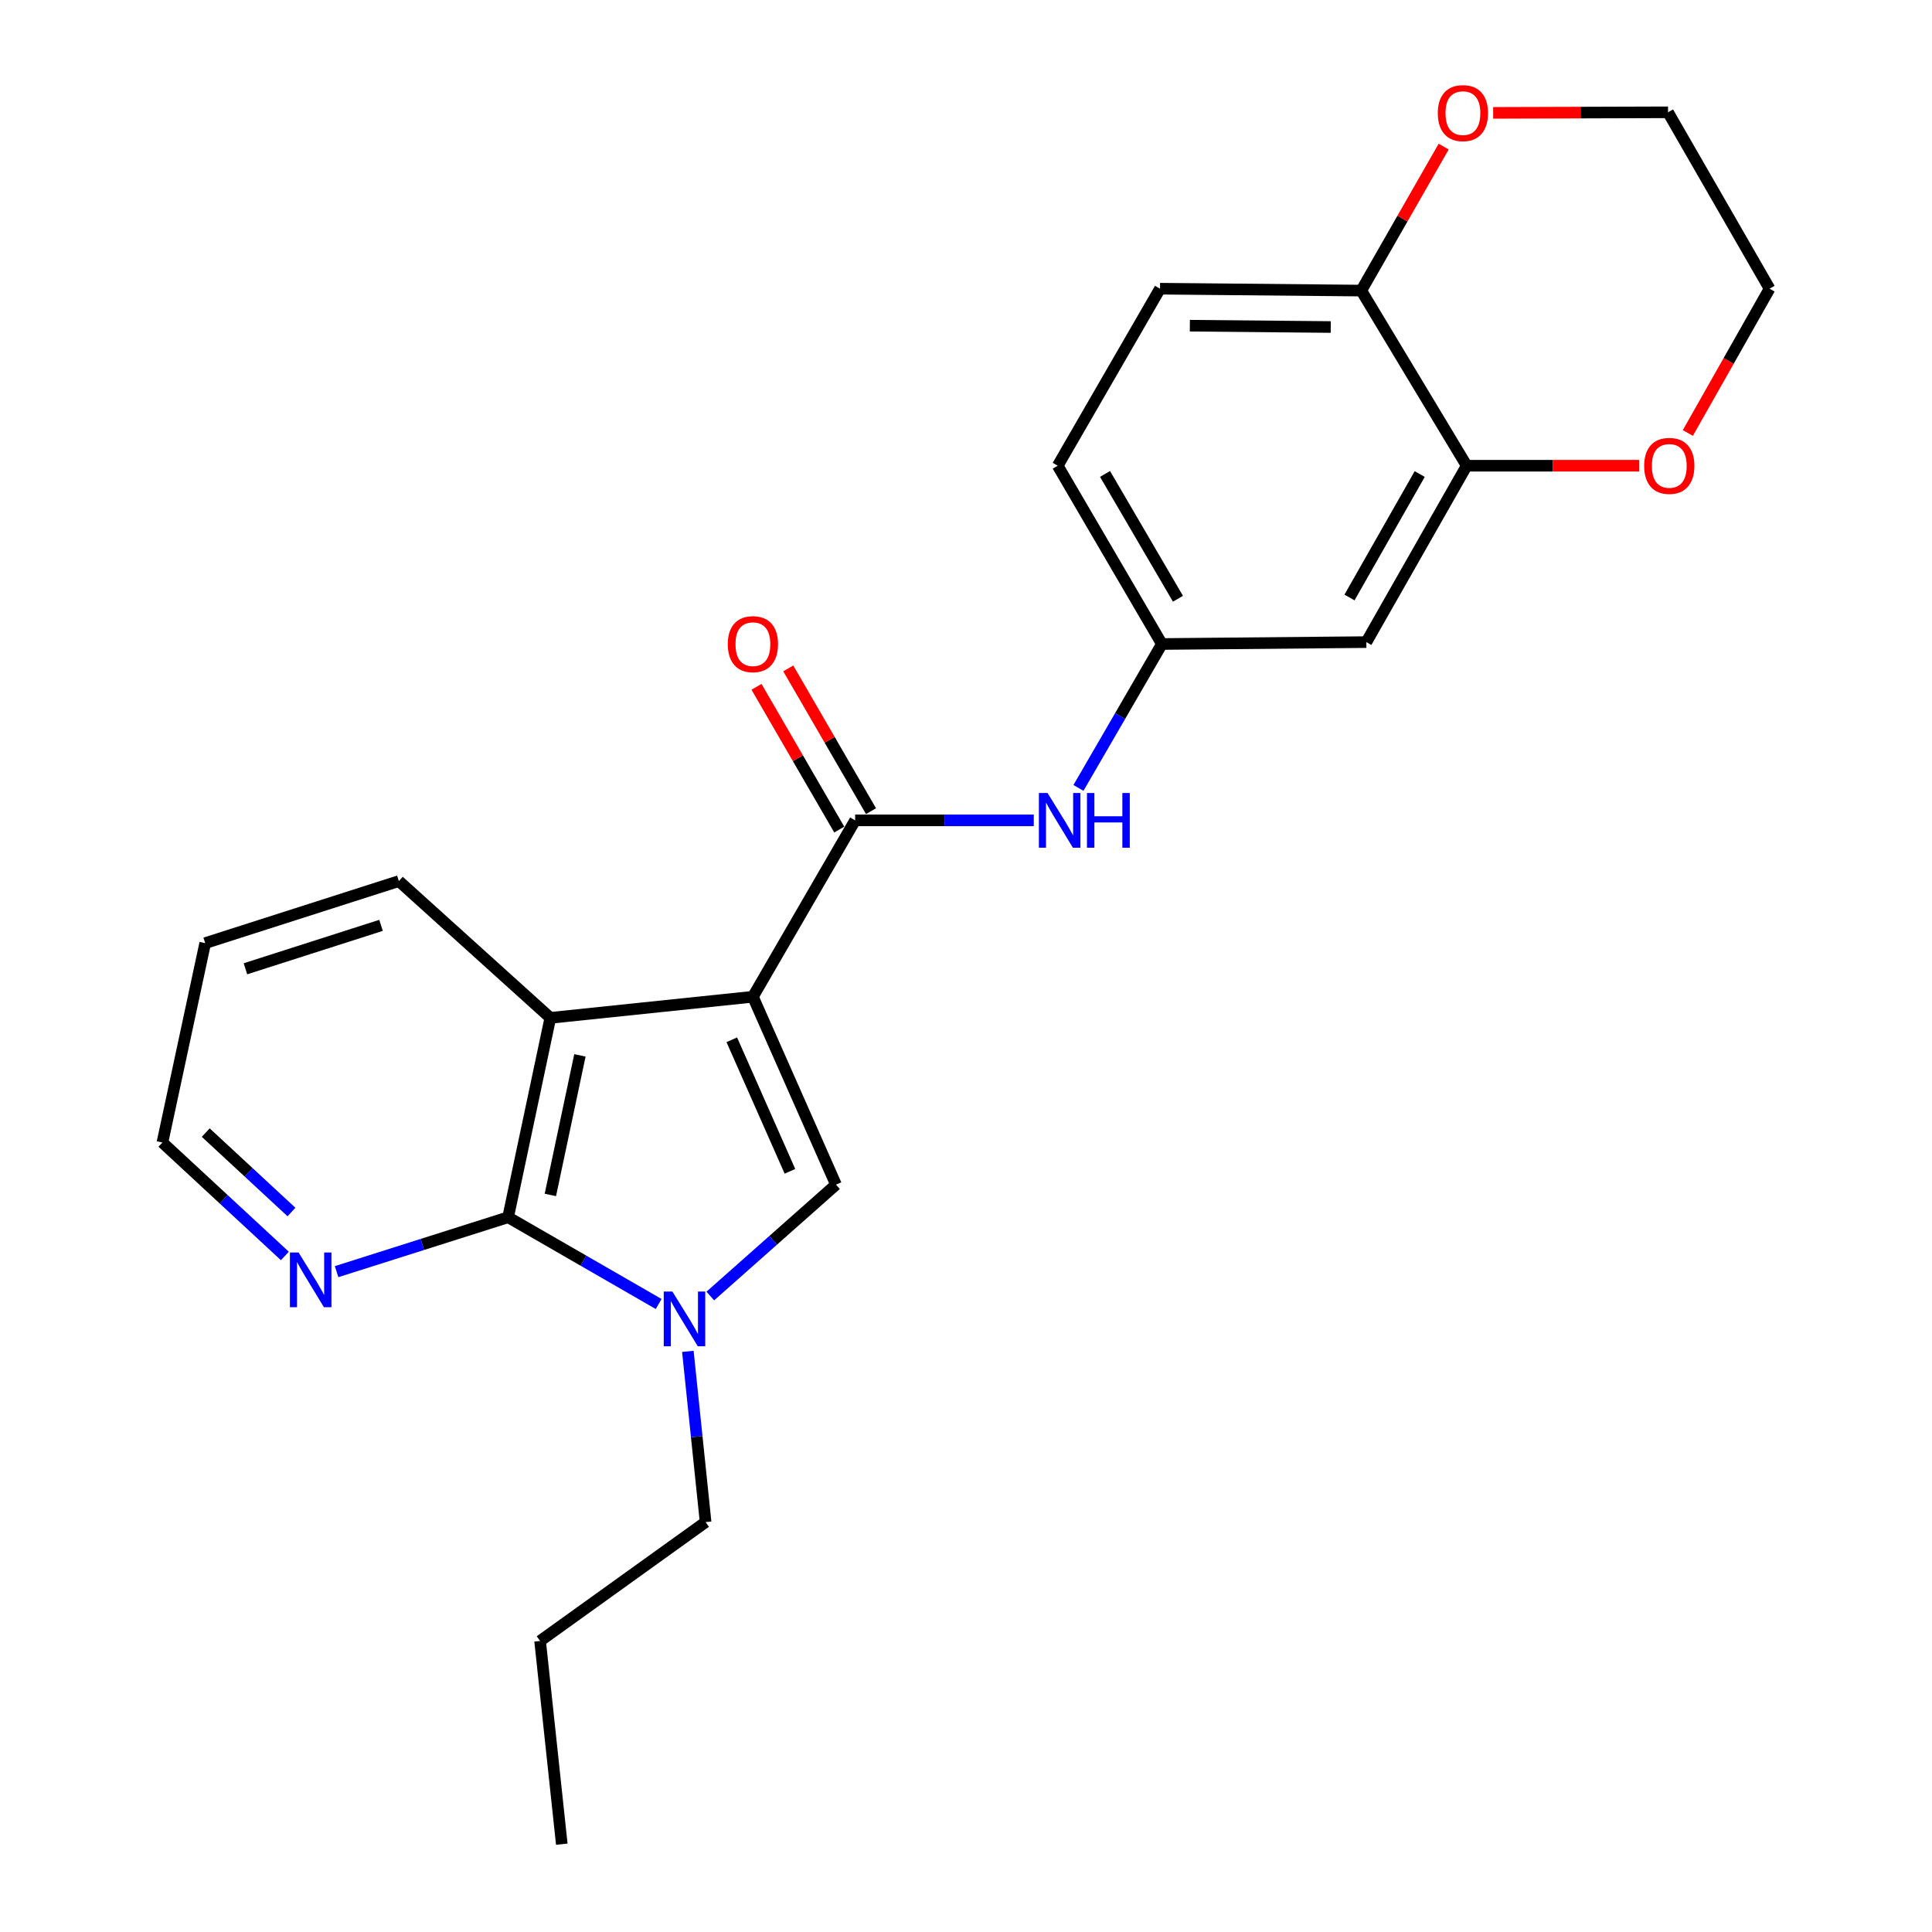 <?xml version='1.0' encoding='iso-8859-1'?>
<svg version='1.1' baseProfile='full'
              xmlns='http://www.w3.org/2000/svg'
                      xmlns:rdkit='http://www.rdkit.org/xml'
                      xmlns:xlink='http://www.w3.org/1999/xlink'
                  xml:space='preserve'
width='1000px' height='1000px' viewBox='0 0 1000 1000'>
<!-- END OF HEADER -->
<rect style='opacity:1.0;fill:#FFFFFF;stroke:none' width='1000' height='1000' x='0' y='0'> </rect>
<path class='bond-0' d='M 389.701,515.915 L 432.704,613.175' style='fill:none;fill-rule:evenodd;stroke:#000000;stroke-width:6px;stroke-linecap:butt;stroke-linejoin:miter;stroke-opacity:1' />
<path class='bond-0' d='M 378.77,538.189 L 408.872,606.271' style='fill:none;fill-rule:evenodd;stroke:#000000;stroke-width:6px;stroke-linecap:butt;stroke-linejoin:miter;stroke-opacity:1' />
<path class='bond-3' d='M 389.701,515.915 L 442.617,424.62' style='fill:none;fill-rule:evenodd;stroke:#000000;stroke-width:6px;stroke-linecap:butt;stroke-linejoin:miter;stroke-opacity:1' />
<path class='bond-4' d='M 389.701,515.915 L 284.85,526.842' style='fill:none;fill-rule:evenodd;stroke:#000000;stroke-width:6px;stroke-linecap:butt;stroke-linejoin:miter;stroke-opacity:1' />
<path class='bond-1' d='M 432.704,613.175 L 400.176,641.997' style='fill:none;fill-rule:evenodd;stroke:#000000;stroke-width:6px;stroke-linecap:butt;stroke-linejoin:miter;stroke-opacity:1' />
<path class='bond-1' d='M 400.176,641.997 L 367.649,670.819' style='fill:none;fill-rule:evenodd;stroke:#0000FF;stroke-width:6px;stroke-linecap:butt;stroke-linejoin:miter;stroke-opacity:1' />
<path class='bond-15' d='M 356.035,699.46 L 360.626,743.648' style='fill:none;fill-rule:evenodd;stroke:#0000FF;stroke-width:6px;stroke-linecap:butt;stroke-linejoin:miter;stroke-opacity:1' />
<path class='bond-15' d='M 360.626,743.648 L 365.217,787.835' style='fill:none;fill-rule:evenodd;stroke:#000000;stroke-width:6px;stroke-linecap:butt;stroke-linejoin:miter;stroke-opacity:1' />
<path class='bond-24' d='M 340.915,674.95 L 301.955,652.498' style='fill:none;fill-rule:evenodd;stroke:#0000FF;stroke-width:6px;stroke-linecap:butt;stroke-linejoin:miter;stroke-opacity:1' />
<path class='bond-24' d='M 301.955,652.498 L 262.995,630.047' style='fill:none;fill-rule:evenodd;stroke:#000000;stroke-width:6px;stroke-linecap:butt;stroke-linejoin:miter;stroke-opacity:1' />
<path class='bond-2' d='M 262.995,630.047 L 284.85,526.842' style='fill:none;fill-rule:evenodd;stroke:#000000;stroke-width:6px;stroke-linecap:butt;stroke-linejoin:miter;stroke-opacity:1' />
<path class='bond-2' d='M 284.865,618.503 L 300.164,546.26' style='fill:none;fill-rule:evenodd;stroke:#000000;stroke-width:6px;stroke-linecap:butt;stroke-linejoin:miter;stroke-opacity:1' />
<path class='bond-7' d='M 262.995,630.047 L 218.61,644.125' style='fill:none;fill-rule:evenodd;stroke:#000000;stroke-width:6px;stroke-linecap:butt;stroke-linejoin:miter;stroke-opacity:1' />
<path class='bond-7' d='M 218.61,644.125 L 174.225,658.203' style='fill:none;fill-rule:evenodd;stroke:#0000FF;stroke-width:6px;stroke-linecap:butt;stroke-linejoin:miter;stroke-opacity:1' />
<path class='bond-5' d='M 442.617,424.62 L 488.851,424.62' style='fill:none;fill-rule:evenodd;stroke:#000000;stroke-width:6px;stroke-linecap:butt;stroke-linejoin:miter;stroke-opacity:1' />
<path class='bond-5' d='M 488.851,424.62 L 535.085,424.62' style='fill:none;fill-rule:evenodd;stroke:#0000FF;stroke-width:6px;stroke-linecap:butt;stroke-linejoin:miter;stroke-opacity:1' />
<path class='bond-11' d='M 450.838,419.855 L 429.423,382.912' style='fill:none;fill-rule:evenodd;stroke:#000000;stroke-width:6px;stroke-linecap:butt;stroke-linejoin:miter;stroke-opacity:1' />
<path class='bond-11' d='M 429.423,382.912 L 408.007,345.968' style='fill:none;fill-rule:evenodd;stroke:#FF0000;stroke-width:6px;stroke-linecap:butt;stroke-linejoin:miter;stroke-opacity:1' />
<path class='bond-11' d='M 434.397,429.386 L 412.981,392.443' style='fill:none;fill-rule:evenodd;stroke:#000000;stroke-width:6px;stroke-linecap:butt;stroke-linejoin:miter;stroke-opacity:1' />
<path class='bond-11' d='M 412.981,392.443 L 391.566,355.499' style='fill:none;fill-rule:evenodd;stroke:#FF0000;stroke-width:6px;stroke-linecap:butt;stroke-linejoin:miter;stroke-opacity:1' />
<path class='bond-17' d='M 284.85,526.842 L 206.457,456.051' style='fill:none;fill-rule:evenodd;stroke:#000000;stroke-width:6px;stroke-linecap:butt;stroke-linejoin:miter;stroke-opacity:1' />
<path class='bond-10' d='M 558.209,407.822 L 579.799,370.579' style='fill:none;fill-rule:evenodd;stroke:#0000FF;stroke-width:6px;stroke-linecap:butt;stroke-linejoin:miter;stroke-opacity:1' />
<path class='bond-10' d='M 579.799,370.579 L 601.388,333.336' style='fill:none;fill-rule:evenodd;stroke:#000000;stroke-width:6px;stroke-linecap:butt;stroke-linejoin:miter;stroke-opacity:1' />
<path class='bond-6' d='M 759.156,241.06 L 707.221,332.354' style='fill:none;fill-rule:evenodd;stroke:#000000;stroke-width:6px;stroke-linecap:butt;stroke-linejoin:miter;stroke-opacity:1' />
<path class='bond-6' d='M 734.847,245.357 L 698.493,309.263' style='fill:none;fill-rule:evenodd;stroke:#000000;stroke-width:6px;stroke-linecap:butt;stroke-linejoin:miter;stroke-opacity:1' />
<path class='bond-12' d='M 759.156,241.06 L 803.776,241.06' style='fill:none;fill-rule:evenodd;stroke:#000000;stroke-width:6px;stroke-linecap:butt;stroke-linejoin:miter;stroke-opacity:1' />
<path class='bond-12' d='M 803.776,241.06 L 848.396,241.06' style='fill:none;fill-rule:evenodd;stroke:#FF0000;stroke-width:6px;stroke-linecap:butt;stroke-linejoin:miter;stroke-opacity:1' />
<path class='bond-26' d='M 759.156,241.06 L 704.592,150.409' style='fill:none;fill-rule:evenodd;stroke:#000000;stroke-width:6px;stroke-linecap:butt;stroke-linejoin:miter;stroke-opacity:1' />
<path class='bond-25' d='M 147.449,650.085 L 115.759,620.724' style='fill:none;fill-rule:evenodd;stroke:#0000FF;stroke-width:6px;stroke-linecap:butt;stroke-linejoin:miter;stroke-opacity:1' />
<path class='bond-25' d='M 115.759,620.724 L 84.069,591.362' style='fill:none;fill-rule:evenodd;stroke:#000000;stroke-width:6px;stroke-linecap:butt;stroke-linejoin:miter;stroke-opacity:1' />
<path class='bond-25' d='M 150.858,627.337 L 128.675,606.783' style='fill:none;fill-rule:evenodd;stroke:#0000FF;stroke-width:6px;stroke-linecap:butt;stroke-linejoin:miter;stroke-opacity:1' />
<path class='bond-25' d='M 128.675,606.783 L 106.492,586.23' style='fill:none;fill-rule:evenodd;stroke:#000000;stroke-width:6px;stroke-linecap:butt;stroke-linejoin:miter;stroke-opacity:1' />
<path class='bond-8' d='M 707.221,332.354 L 601.388,333.336' style='fill:none;fill-rule:evenodd;stroke:#000000;stroke-width:6px;stroke-linecap:butt;stroke-linejoin:miter;stroke-opacity:1' />
<path class='bond-9' d='M 704.592,150.409 L 600.417,149.427' style='fill:none;fill-rule:evenodd;stroke:#000000;stroke-width:6px;stroke-linecap:butt;stroke-linejoin:miter;stroke-opacity:1' />
<path class='bond-9' d='M 688.787,169.265 L 615.864,168.578' style='fill:none;fill-rule:evenodd;stroke:#000000;stroke-width:6px;stroke-linecap:butt;stroke-linejoin:miter;stroke-opacity:1' />
<path class='bond-13' d='M 704.592,150.409 L 725.917,113.144' style='fill:none;fill-rule:evenodd;stroke:#000000;stroke-width:6px;stroke-linecap:butt;stroke-linejoin:miter;stroke-opacity:1' />
<path class='bond-13' d='M 725.917,113.144 L 747.241,75.878' style='fill:none;fill-rule:evenodd;stroke:#FF0000;stroke-width:6px;stroke-linecap:butt;stroke-linejoin:miter;stroke-opacity:1' />
<path class='bond-16' d='M 601.388,333.336 L 547.469,241.06' style='fill:none;fill-rule:evenodd;stroke:#000000;stroke-width:6px;stroke-linecap:butt;stroke-linejoin:miter;stroke-opacity:1' />
<path class='bond-16' d='M 609.709,309.907 L 571.965,245.313' style='fill:none;fill-rule:evenodd;stroke:#000000;stroke-width:6px;stroke-linecap:butt;stroke-linejoin:miter;stroke-opacity:1' />
<path class='bond-19' d='M 873.622,224.107 L 894.776,186.767' style='fill:none;fill-rule:evenodd;stroke:#FF0000;stroke-width:6px;stroke-linecap:butt;stroke-linejoin:miter;stroke-opacity:1' />
<path class='bond-19' d='M 894.776,186.767 L 915.931,149.427' style='fill:none;fill-rule:evenodd;stroke:#000000;stroke-width:6px;stroke-linecap:butt;stroke-linejoin:miter;stroke-opacity:1' />
<path class='bond-20' d='M 772.857,58.42 L 818.115,58.276' style='fill:none;fill-rule:evenodd;stroke:#FF0000;stroke-width:6px;stroke-linecap:butt;stroke-linejoin:miter;stroke-opacity:1' />
<path class='bond-20' d='M 818.115,58.276 L 863.373,58.132' style='fill:none;fill-rule:evenodd;stroke:#000000;stroke-width:6px;stroke-linecap:butt;stroke-linejoin:miter;stroke-opacity:1' />
<path class='bond-14' d='M 600.417,149.427 L 547.469,241.06' style='fill:none;fill-rule:evenodd;stroke:#000000;stroke-width:6px;stroke-linecap:butt;stroke-linejoin:miter;stroke-opacity:1' />
<path class='bond-21' d='M 365.217,787.835 L 279.55,849.356' style='fill:none;fill-rule:evenodd;stroke:#000000;stroke-width:6px;stroke-linecap:butt;stroke-linejoin:miter;stroke-opacity:1' />
<path class='bond-22' d='M 206.457,456.051 L 106.209,488.158' style='fill:none;fill-rule:evenodd;stroke:#000000;stroke-width:6px;stroke-linecap:butt;stroke-linejoin:miter;stroke-opacity:1' />
<path class='bond-22' d='M 197.216,478.966 L 127.043,501.441' style='fill:none;fill-rule:evenodd;stroke:#000000;stroke-width:6px;stroke-linecap:butt;stroke-linejoin:miter;stroke-opacity:1' />
<path class='bond-18' d='M 84.069,591.362 L 106.209,488.158' style='fill:none;fill-rule:evenodd;stroke:#000000;stroke-width:6px;stroke-linecap:butt;stroke-linejoin:miter;stroke-opacity:1' />
<path class='bond-27' d='M 915.931,149.427 L 863.373,58.132' style='fill:none;fill-rule:evenodd;stroke:#000000;stroke-width:6px;stroke-linecap:butt;stroke-linejoin:miter;stroke-opacity:1' />
<path class='bond-23' d='M 279.55,849.356 L 290.783,954.545' style='fill:none;fill-rule:evenodd;stroke:#000000;stroke-width:6px;stroke-linecap:butt;stroke-linejoin:miter;stroke-opacity:1' />
<path  class='atom-2' d='M 348.03 668.497
L 357.31 683.497
Q 358.23 684.977, 359.71 687.657
Q 361.19 690.337, 361.27 690.497
L 361.27 668.497
L 365.03 668.497
L 365.03 696.817
L 361.15 696.817
L 351.19 680.417
Q 350.03 678.497, 348.79 676.297
Q 347.59 674.097, 347.23 673.417
L 347.23 696.817
L 343.55 696.817
L 343.55 668.497
L 348.03 668.497
' fill='#0000FF'/>
<path  class='atom-6' d='M 542.212 410.46
L 551.492 425.46
Q 552.412 426.94, 553.892 429.62
Q 555.372 432.3, 555.452 432.46
L 555.452 410.46
L 559.212 410.46
L 559.212 438.78
L 555.332 438.78
L 545.372 422.38
Q 544.212 420.46, 542.972 418.26
Q 541.772 416.06, 541.412 415.38
L 541.412 438.78
L 537.732 438.78
L 537.732 410.46
L 542.212 410.46
' fill='#0000FF'/>
<path  class='atom-6' d='M 562.612 410.46
L 566.452 410.46
L 566.452 422.5
L 580.932 422.5
L 580.932 410.46
L 584.772 410.46
L 584.772 438.78
L 580.932 438.78
L 580.932 425.7
L 566.452 425.7
L 566.452 438.78
L 562.612 438.78
L 562.612 410.46
' fill='#0000FF'/>
<path  class='atom-8' d='M 154.544 648.299
L 163.824 663.299
Q 164.744 664.779, 166.224 667.459
Q 167.704 670.139, 167.784 670.299
L 167.784 648.299
L 171.544 648.299
L 171.544 676.619
L 167.664 676.619
L 157.704 660.219
Q 156.544 658.299, 155.304 656.099
Q 154.104 653.899, 153.744 653.219
L 153.744 676.619
L 150.064 676.619
L 150.064 648.299
L 154.544 648.299
' fill='#0000FF'/>
<path  class='atom-12' d='M 376.701 333.416
Q 376.701 326.616, 380.061 322.816
Q 383.421 319.016, 389.701 319.016
Q 395.981 319.016, 399.341 322.816
Q 402.701 326.616, 402.701 333.416
Q 402.701 340.296, 399.301 344.216
Q 395.901 348.096, 389.701 348.096
Q 383.461 348.096, 380.061 344.216
Q 376.701 340.336, 376.701 333.416
M 389.701 344.896
Q 394.021 344.896, 396.341 342.016
Q 398.701 339.096, 398.701 333.416
Q 398.701 327.856, 396.341 325.056
Q 394.021 322.216, 389.701 322.216
Q 385.381 322.216, 383.021 325.016
Q 380.701 327.816, 380.701 333.416
Q 380.701 339.136, 383.021 342.016
Q 385.381 344.896, 389.701 344.896
' fill='#FF0000'/>
<path  class='atom-13' d='M 851.017 241.14
Q 851.017 234.34, 854.377 230.54
Q 857.737 226.74, 864.017 226.74
Q 870.297 226.74, 873.657 230.54
Q 877.017 234.34, 877.017 241.14
Q 877.017 248.02, 873.617 251.94
Q 870.217 255.82, 864.017 255.82
Q 857.777 255.82, 854.377 251.94
Q 851.017 248.06, 851.017 241.14
M 864.017 252.62
Q 868.337 252.62, 870.657 249.74
Q 873.017 246.82, 873.017 241.14
Q 873.017 235.58, 870.657 232.78
Q 868.337 229.94, 864.017 229.94
Q 859.697 229.94, 857.337 232.74
Q 855.017 235.54, 855.017 241.14
Q 855.017 246.86, 857.337 249.74
Q 859.697 252.62, 864.017 252.62
' fill='#FF0000'/>
<path  class='atom-14' d='M 744.202 58.55
Q 744.202 51.75, 747.562 47.95
Q 750.922 44.15, 757.202 44.15
Q 763.482 44.15, 766.842 47.95
Q 770.202 51.75, 770.202 58.55
Q 770.202 65.43, 766.802 69.35
Q 763.402 73.23, 757.202 73.23
Q 750.962 73.23, 747.562 69.35
Q 744.202 65.47, 744.202 58.55
M 757.202 70.03
Q 761.522 70.03, 763.842 67.15
Q 766.202 64.23, 766.202 58.55
Q 766.202 52.99, 763.842 50.19
Q 761.522 47.35, 757.202 47.35
Q 752.882 47.35, 750.522 50.15
Q 748.202 52.95, 748.202 58.55
Q 748.202 64.27, 750.522 67.15
Q 752.882 70.03, 757.202 70.03
' fill='#FF0000'/>
</svg>
